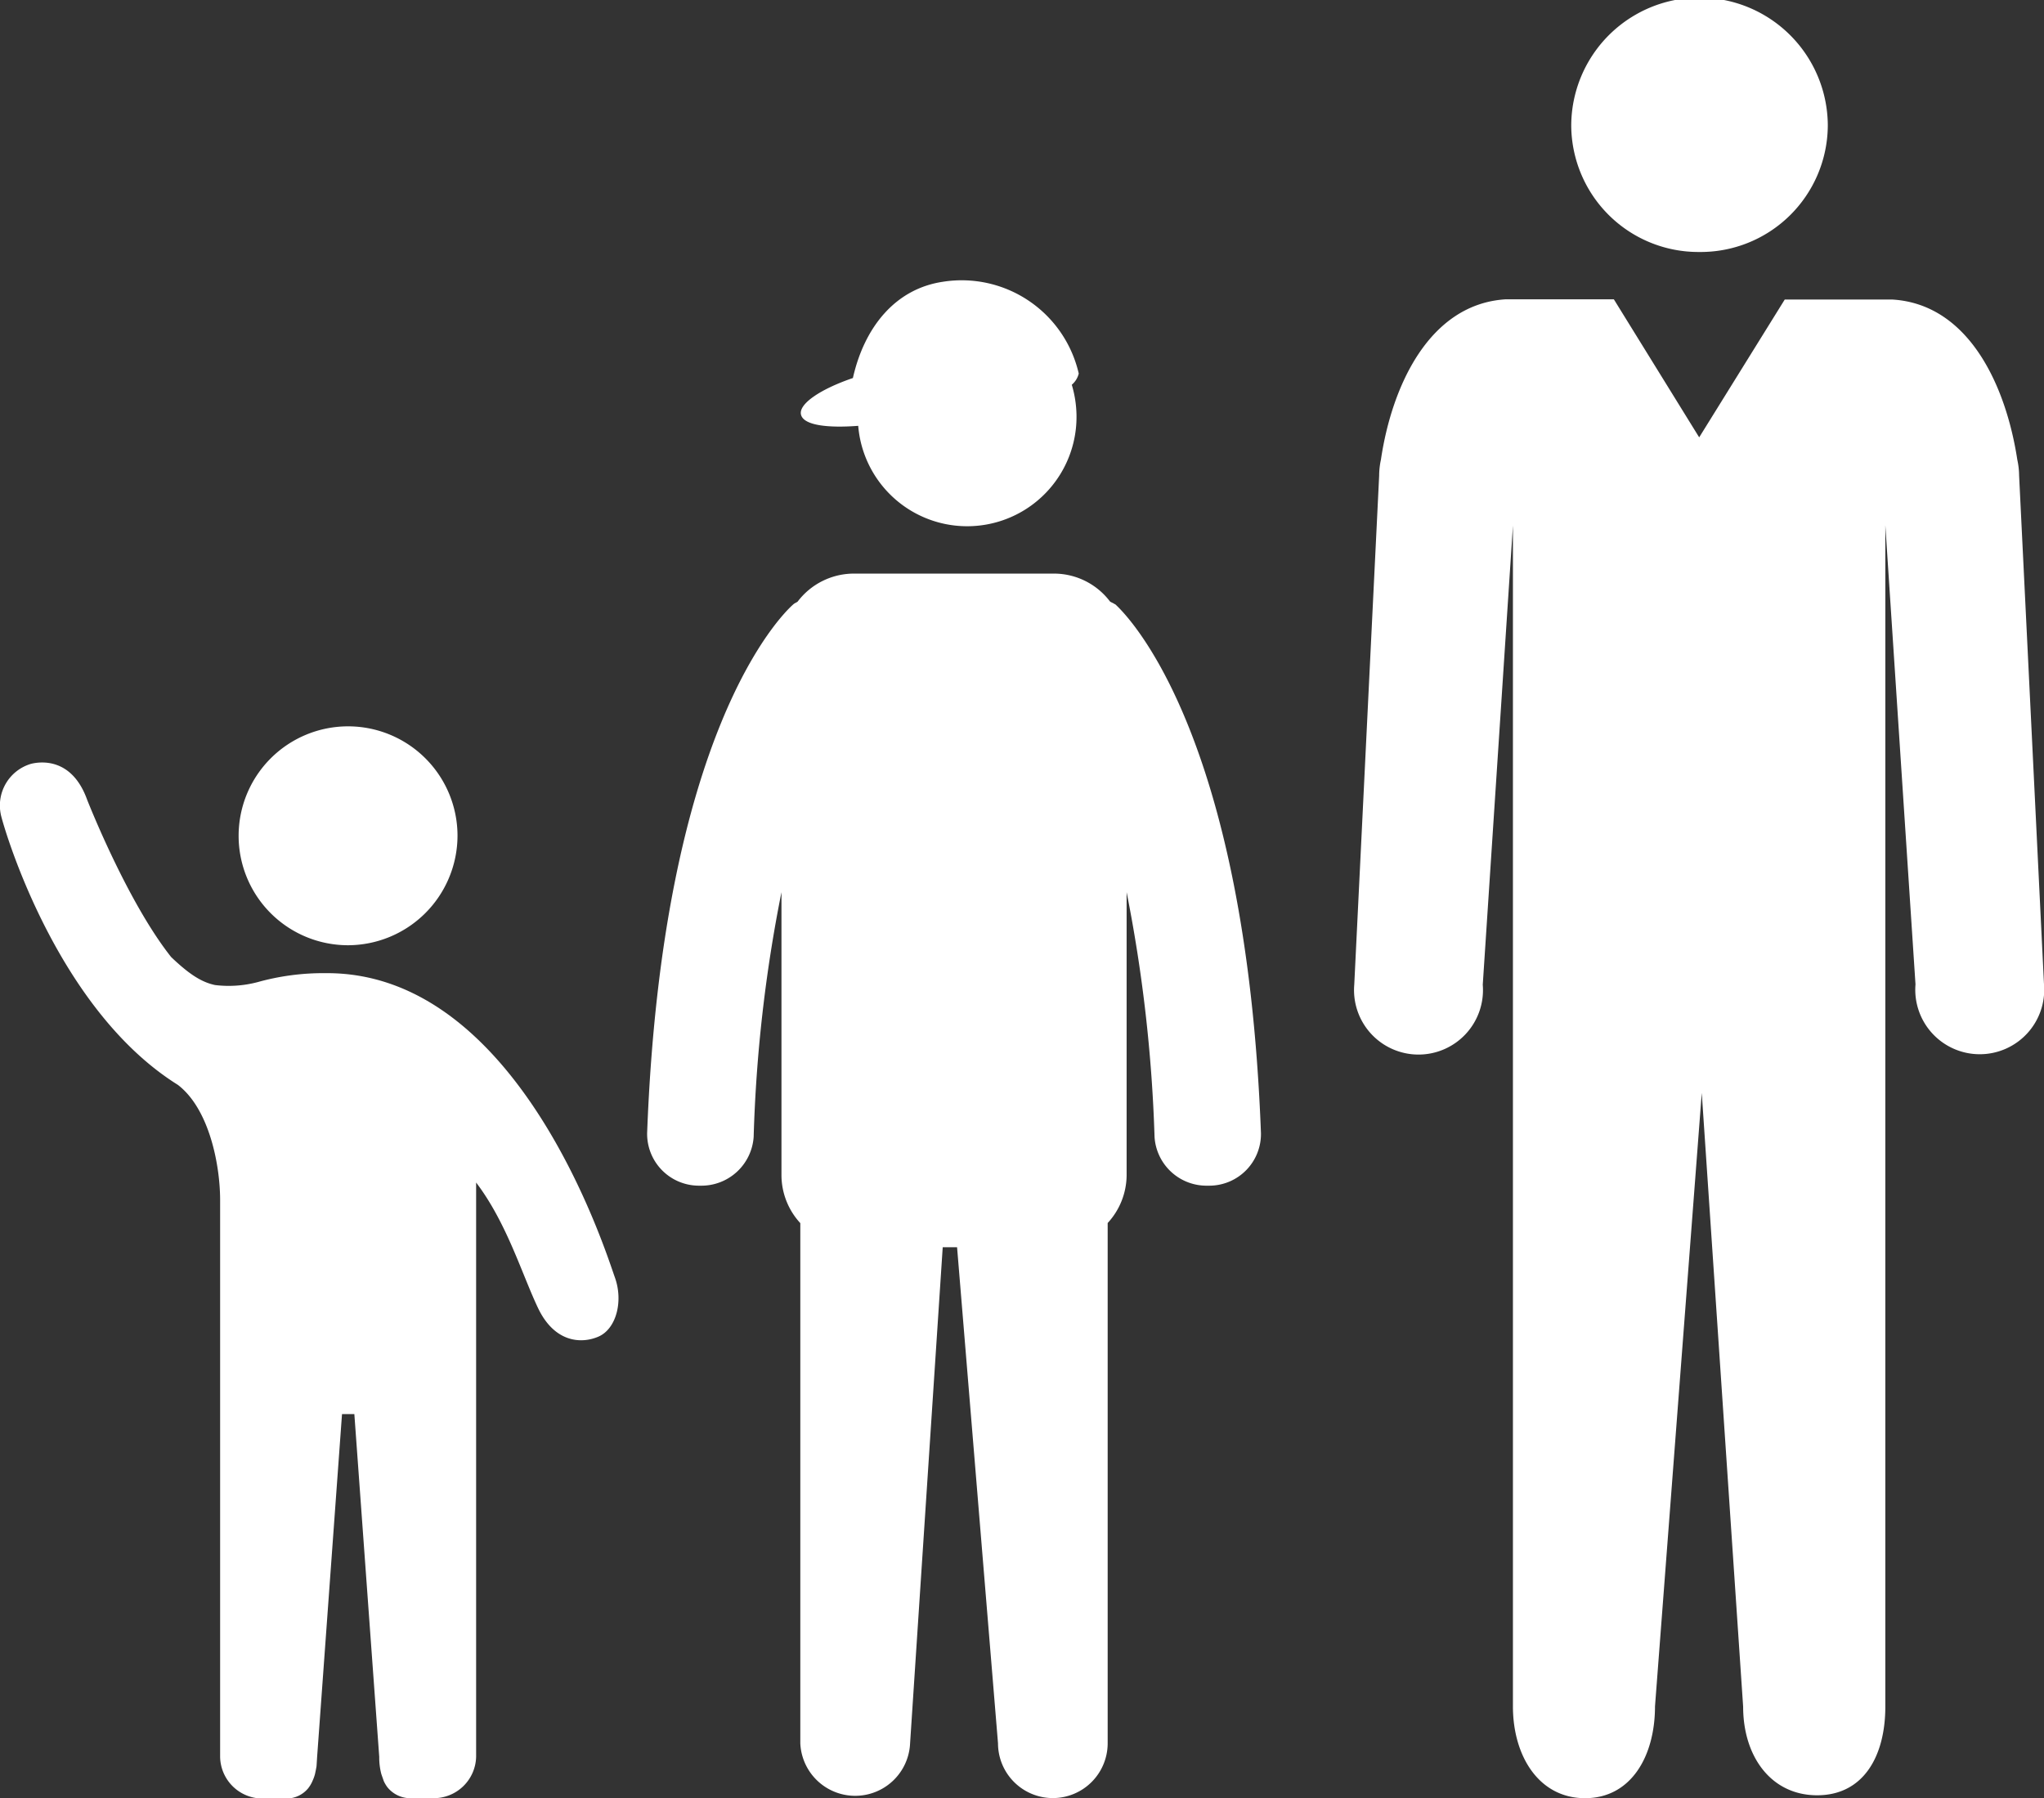 <svg xmlns="http://www.w3.org/2000/svg" viewBox="0 0 182.28 160.35"><rect x="0" y="0" width="182.28" height="160.35" fill="#333333" stroke="none"/><defs><style>.cls-1{fill:#fff;}</style></defs><g id="Ebene_2" data-name="Ebene 2"><g id="Ebene_1-2" data-name="Ebene 1"><path class="cls-1" d="M31,84.29a9.76,9.76,0,1,1,9.8-9.76A9.79,9.79,0,0,1,31,84.29"/><path class="cls-1" d="M29.05,86.78a21.77,21.77,0,0,0-6.08.8,10.1,10.1,0,0,1-3.79.26c-1.18-.25-2.28-.93-3.92-2.5-3.88-4.89-7.35-13.68-7.48-14-1.36-3.81-4.18-3.43-5-3.23a3.87,3.87,0,0,0-2.71,4.5c0,.24,4.61,17.15,15.79,24.13,2.8,2.14,3.77,7.13,3.77,10.28v49.64a3.78,3.78,0,0,0,3.83,3.72h2.07a2.51,2.51,0,0,0,1.95-.91l.11-.15a2.92,2.92,0,0,0,.31-.58,3.46,3.46,0,0,0,.19-.54s.13-.59.14-.73l.05-.8,2.22-30.57H31.6l2.22,30.57a5.7,5.7,0,0,0,.19,1.54l.22.63a3.31,3.31,0,0,0,.3.51,2.63,2.63,0,0,0,2.18,1h1.92a3.78,3.78,0,0,0,3.83-3.72V105.45c2.74,3.61,4.07,8.14,5.52,11.19s3.82,3.23,5.39,2.55,2.24-3.13,1.46-5.29S46.27,86.66,29.05,86.78"/><path class="cls-1" d="M179.9,41c-1-6.56-4.3-13.88-11.15-14.29l-1.29,0h-8.3L151.53,39l-7.61-12.31H135l-.72,0c-6.83.42-10.16,7.74-11.13,14.29a6.93,6.93,0,0,0-.16,1.45l-2.22,45.38a5.75,5.75,0,1,0,11.46,0l2.69-40.94V152.16c0,4.44,2.32,8.19,6.43,8.19s6.24-3.75,6.24-8.19l4.17-54.7v0l3.69,54.73c0,4.44,2.49,7.9,6.6,7.9s6.08-3.46,6.08-7.9V90.29c0-.07,0-.12,0-.17V46.84l2.69,40.94a5.75,5.75,0,1,0,11.46,0L180.06,42.4A6.76,6.76,0,0,0,179.9,41"/><path class="cls-1" d="M151.53,22.47A11.34,11.34,0,0,0,163,11.23a11.44,11.44,0,0,0-22.88,0,11.34,11.34,0,0,0,11.44,11.24"/><path class="cls-1" d="M99.4,53.87c-.13-.1-.28-.14-.41-.23a6.27,6.27,0,0,0-4.92-2.49h-18a6.3,6.3,0,0,0-4.94,2.5c-.12.09-.26.13-.37.23-1.15,1-11.7,11.46-13.05,47.16a4.62,4.62,0,0,0,4.57,4.69h.17a4.67,4.67,0,0,0,4.76-4.35h0a130.09,130.09,0,0,1,2.48-21.82v25.28a6.33,6.33,0,0,0,1.68,4.23v46.39a4.9,4.9,0,0,0,9.79,0l2.91-44.24h1.28L89,155.45a4.89,4.89,0,0,0,9.78,0V109.06a6.34,6.34,0,0,0,1.69-4.23V79.56a132.9,132.9,0,0,1,2.49,21.82,4.64,4.64,0,0,0,4.73,4.35h.19a4.61,4.61,0,0,0,4.57-4.68h0c-1.35-35.71-11.9-46.17-13-47.17"/><path class="cls-1" d="M76.53,37.92A9.75,9.75,0,0,0,96,37a10,10,0,0,0-.42-2.69,1.9,1.9,0,0,0,.62-1,10.71,10.71,0,0,0-12.14-8.18c-4.29.65-7,4.13-8,8.58-2.93,1-4.85,2.32-4.63,3.26s2.3,1.22,5.14,1"/></g></g></svg>